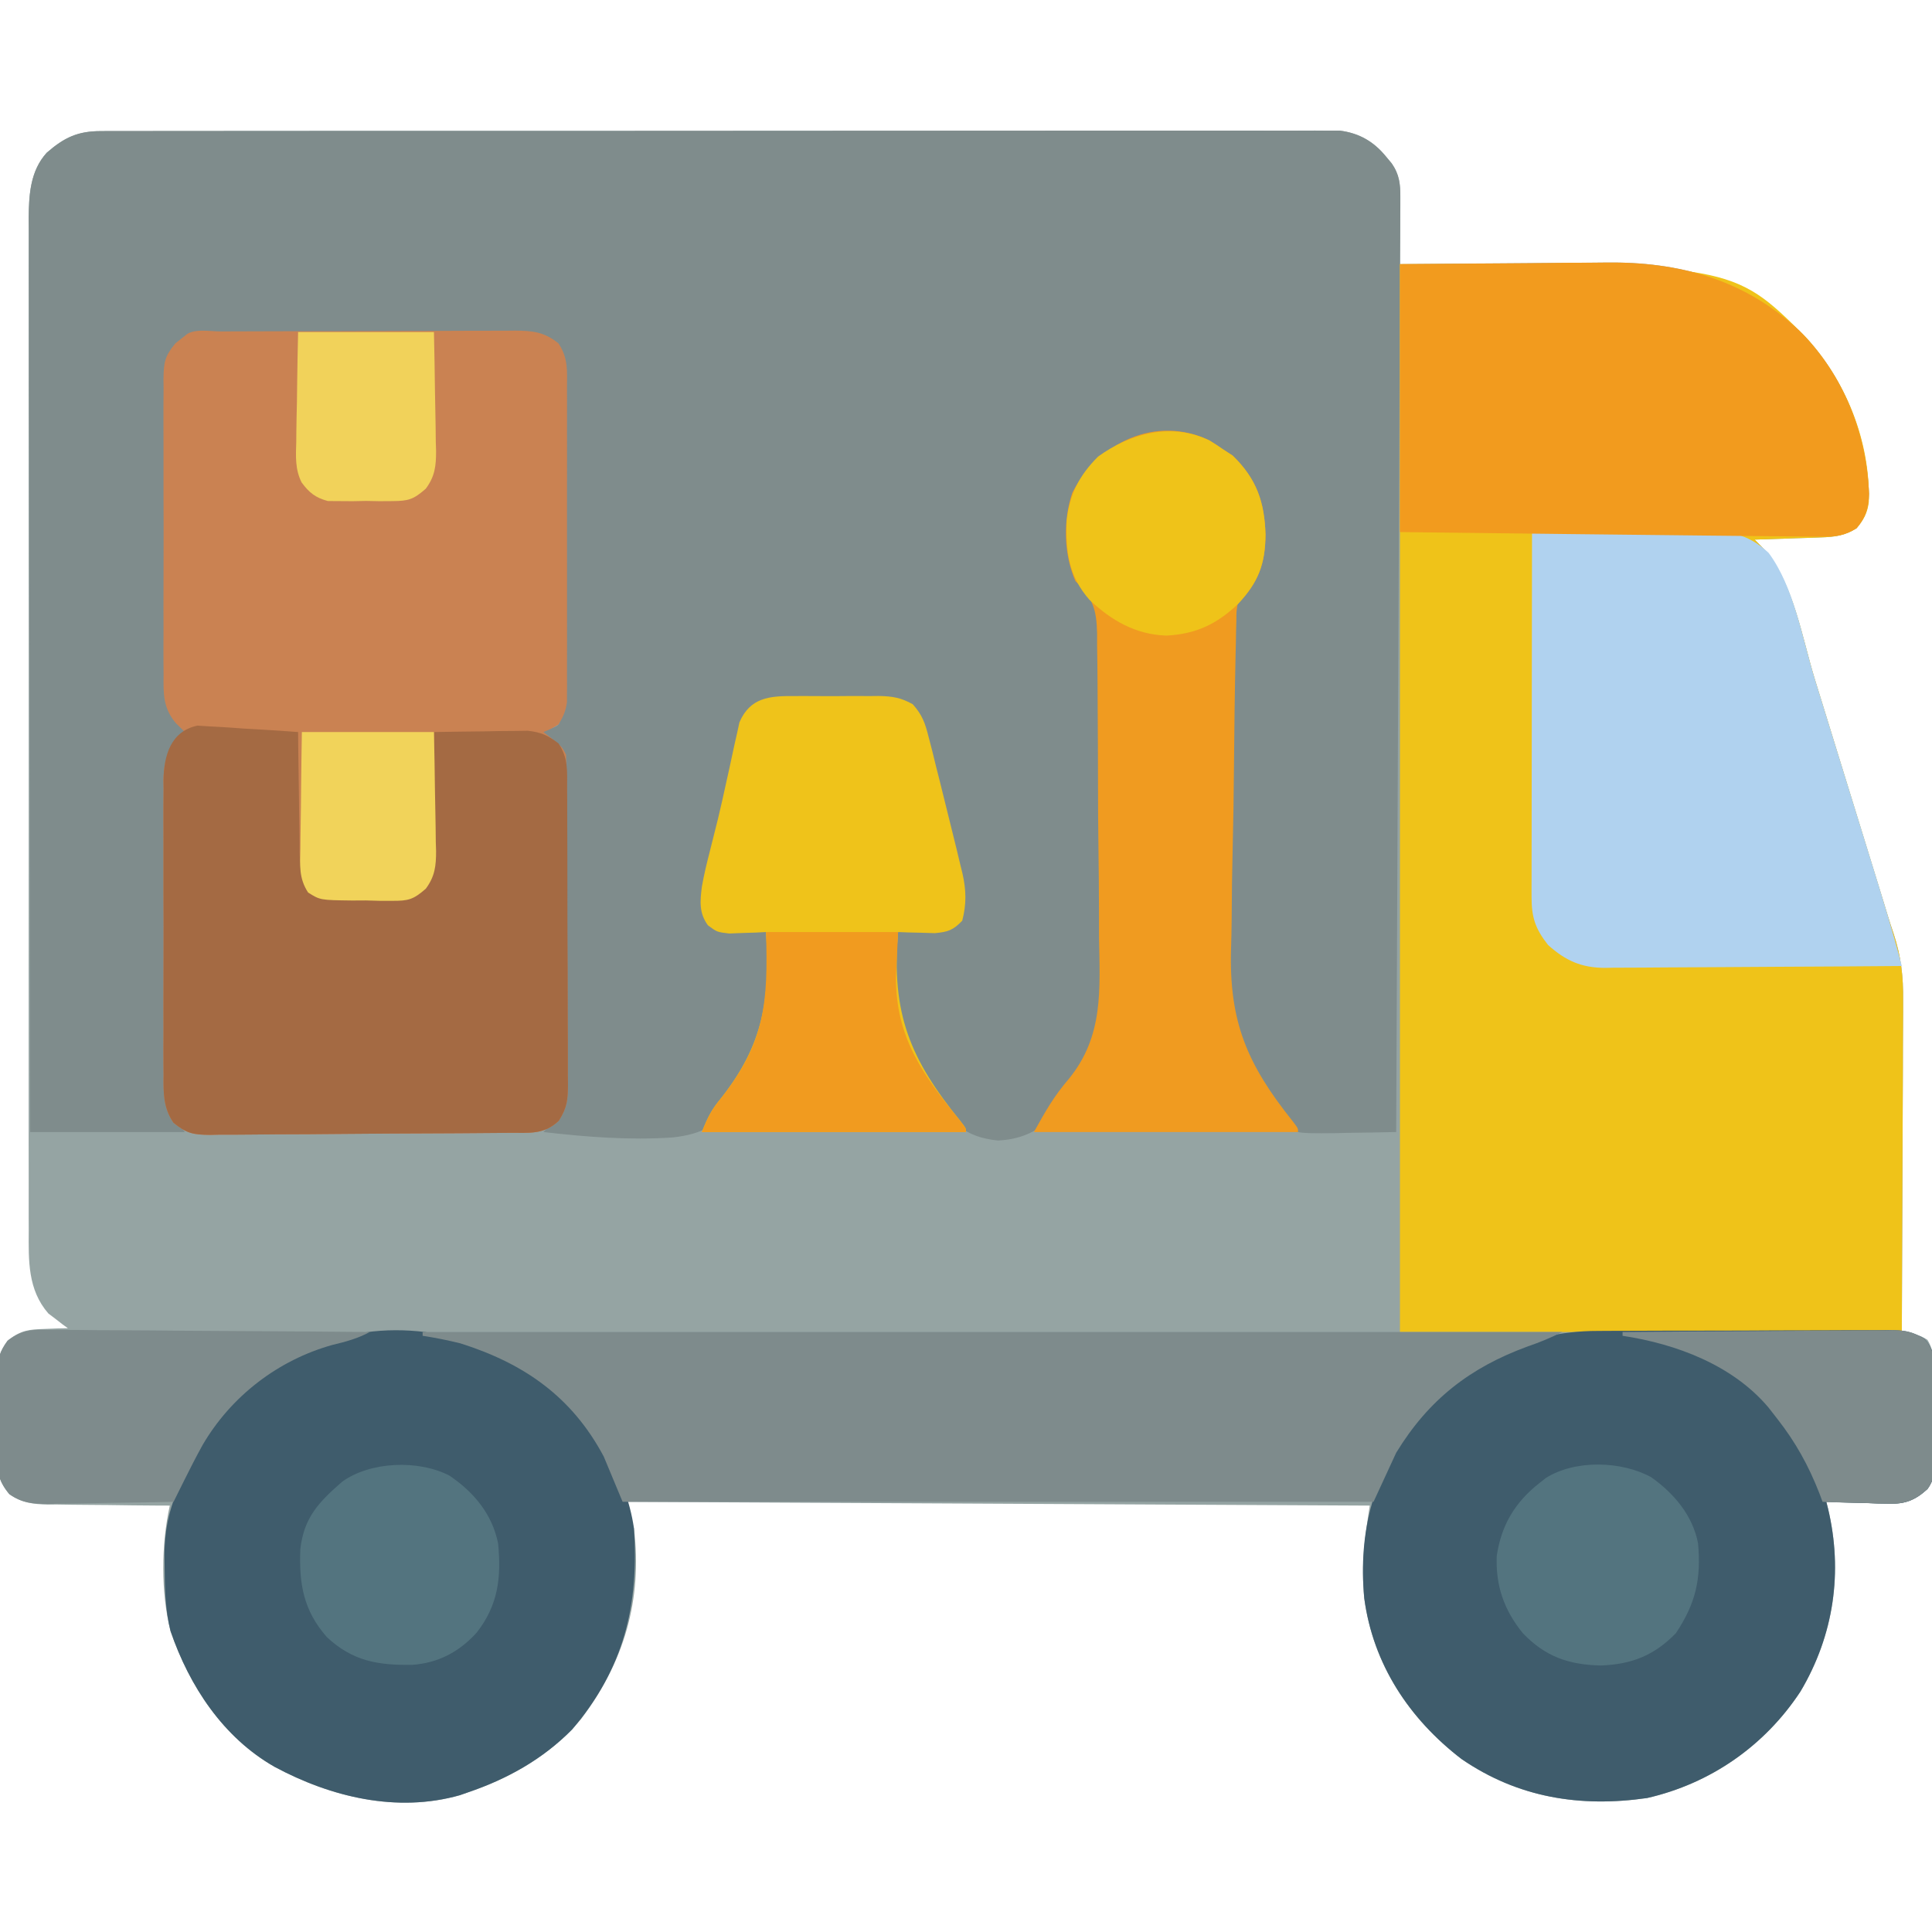 <svg xmlns="http://www.w3.org/2000/svg" width="512" height="512"><path d="M0 0 C1.178 -0.006 2.356 -0.012 3.57 -0.018 C4.866 -0.014 6.161 -0.01 7.496 -0.006 C8.885 -0.009 10.274 -0.013 11.664 -0.018 C15.485 -0.028 19.307 -0.026 23.129 -0.022 C27.249 -0.019 31.369 -0.028 35.489 -0.036 C43.562 -0.048 51.636 -0.05 59.709 -0.048 C66.27 -0.046 72.832 -0.048 79.393 -0.052 C80.326 -0.053 81.259 -0.053 82.22 -0.054 C84.115 -0.055 86.011 -0.056 87.906 -0.058 C105.69 -0.068 123.474 -0.066 141.258 -0.06 C157.533 -0.055 173.808 -0.066 190.084 -0.085 C206.788 -0.105 223.492 -0.113 240.196 -0.109 C249.577 -0.107 258.957 -0.11 268.338 -0.124 C276.325 -0.136 284.311 -0.137 292.298 -0.125 C296.373 -0.119 300.449 -0.118 304.525 -0.13 C308.255 -0.141 311.986 -0.138 315.716 -0.124 C317.706 -0.12 319.696 -0.131 321.685 -0.142 C322.869 -0.135 324.052 -0.128 325.271 -0.12 C326.8 -0.12 326.8 -0.12 328.36 -0.12 C333.486 0.542 337.335 2.774 340.574 6.754 C341.065 7.342 341.556 7.93 342.062 8.536 C344.305 11.75 344.381 14.571 344.359 18.36 C344.356 19.343 344.353 20.326 344.349 21.338 C344.341 22.363 344.333 23.387 344.324 24.442 C344.32 25.478 344.315 26.513 344.31 27.581 C344.299 30.139 344.282 32.697 344.262 35.254 C345.505 35.241 345.505 35.241 346.773 35.228 C354.656 35.147 362.539 35.086 370.422 35.047 C374.473 35.027 378.524 34.999 382.575 34.953 C386.497 34.909 390.42 34.885 394.343 34.875 C395.826 34.868 397.309 34.853 398.791 34.832 C418.216 34.556 435.671 39.315 450.149 52.927 C461.701 64.391 467.933 79.98 468.574 96.129 C468.473 99.906 467.764 102.305 465.262 105.254 C462.103 107.222 459.528 107.546 455.84 107.669 C454.815 107.707 453.79 107.746 452.734 107.786 C451.671 107.817 450.607 107.848 449.512 107.879 C448.433 107.918 447.354 107.957 446.242 107.997 C443.582 108.091 440.922 108.176 438.262 108.254 C439.169 109.183 440.077 110.111 441.012 111.067 C448.618 120.037 450.818 134.256 454.234 145.352 C454.804 147.196 455.374 149.039 455.944 150.883 C457.437 155.71 458.926 160.538 460.414 165.366 C461.625 169.293 462.839 173.22 464.052 177.146 C466.57 185.291 469.086 193.436 471.598 201.583 C471.937 202.681 471.937 202.681 472.283 203.802 C472.72 205.22 473.153 206.64 473.582 208.061 C474.059 209.601 474.562 211.134 475.082 212.661 C477.073 218.703 477.68 224.044 477.602 230.386 C477.603 231.343 477.603 232.3 477.603 233.287 C477.601 236.414 477.578 239.541 477.554 242.669 C477.549 244.851 477.545 247.034 477.542 249.217 C477.53 254.935 477.501 260.653 477.468 266.37 C477.437 272.216 477.423 278.061 477.408 283.907 C477.376 295.356 477.325 306.805 477.262 318.254 C478.05 318.398 478.838 318.541 479.65 318.688 C482.262 319.254 482.262 319.254 484.043 320.317 C485.99 323.412 485.75 326.698 485.765 330.247 C485.775 331.03 485.785 331.813 485.796 332.619 C485.811 334.275 485.818 335.931 485.817 337.587 C485.824 340.114 485.878 342.638 485.935 345.165 C485.944 346.775 485.95 348.386 485.953 349.997 C485.974 350.749 485.996 351.501 486.018 352.276 C485.981 355.138 485.81 357.516 484.069 359.86 C480.823 362.819 478.186 363.87 473.863 363.743 C472.89 363.727 471.917 363.711 470.914 363.694 C469.915 363.652 468.916 363.61 467.887 363.567 C466.864 363.544 465.842 363.522 464.789 363.499 C462.278 363.44 459.771 363.358 457.262 363.254 C457.402 363.814 457.543 364.374 457.688 364.951 C461.707 381.777 459.265 398.629 450.382 413.552 C440.907 427.949 426.521 437.932 409.762 441.751 C392.034 444.303 375.514 441.672 360.566 431.403 C346.703 420.762 337.13 406.292 334.797 388.762 C333.987 379.86 334.831 373.551 336.262 364.254 C238.747 363.759 238.747 363.759 139.262 363.254 C140.252 366.719 140.252 366.719 141.262 370.254 C143.545 389.182 138.672 405.729 127.199 420.879 C119.204 430.269 108.874 436.318 97.262 440.254 C96.214 440.622 96.214 440.622 95.144 440.997 C78.432 445.744 60.886 441.469 46.039 433.489 C32.404 425.721 23.465 412.131 18.449 397.504 C15.855 387.334 15.986 374.493 18.262 364.254 C17.112 364.25 15.962 364.246 14.777 364.242 C10.493 364.22 6.211 364.166 1.929 364.102 C0.078 364.079 -1.773 364.064 -3.623 364.059 C-6.29 364.05 -8.955 364.009 -11.621 363.962 C-12.443 363.965 -13.266 363.969 -14.113 363.973 C-18.052 363.874 -20.992 363.52 -24.261 361.208 C-27.323 357.557 -27.597 354.859 -27.5 350.286 C-27.505 349.149 -27.505 349.149 -27.51 347.989 C-27.51 346.392 -27.495 344.795 -27.466 343.198 C-27.426 340.761 -27.445 338.329 -27.471 335.891 C-27.463 334.335 -27.452 332.779 -27.438 331.223 C-27.445 330.499 -27.452 329.775 -27.459 329.029 C-27.351 325.139 -26.843 323.387 -24.403 320.301 C-21.097 317.762 -19.056 317.567 -14.926 317.442 C-13.765 317.394 -12.603 317.347 -11.406 317.297 C-10.526 317.283 -9.646 317.269 -8.738 317.254 C-9.209 316.914 -9.68 316.574 -10.164 316.223 C-10.787 315.739 -11.41 315.254 -12.051 314.754 C-12.666 314.29 -13.281 313.826 -13.914 313.348 C-19.415 307.034 -19.168 299.325 -19.119 291.413 C-19.124 290.235 -19.129 289.058 -19.134 287.845 C-19.143 284.595 -19.14 281.345 -19.131 278.095 C-19.124 274.583 -19.134 271.071 -19.143 267.559 C-19.156 260.686 -19.153 253.813 -19.144 246.94 C-19.138 241.353 -19.137 235.766 -19.14 230.179 C-19.14 229.383 -19.141 228.587 -19.141 227.767 C-19.142 226.15 -19.143 224.533 -19.144 222.916 C-19.153 207.762 -19.143 192.608 -19.127 177.454 C-19.113 164.458 -19.116 151.462 -19.13 138.465 C-19.146 123.365 -19.152 108.264 -19.143 93.163 C-19.142 91.552 -19.141 89.941 -19.14 88.33 C-19.139 87.538 -19.139 86.745 -19.139 85.929 C-19.136 80.35 -19.14 74.771 -19.147 69.192 C-19.156 62.391 -19.153 55.59 -19.138 48.789 C-19.13 45.321 -19.127 41.853 -19.136 38.385 C-19.145 34.622 -19.134 30.859 -19.119 27.096 C-19.126 26.004 -19.133 24.913 -19.14 23.788 C-19.09 17.376 -18.92 10.755 -14.357 5.735 C-9.688 1.668 -6.143 0.005 0 0 Z " fill="#95A4A3" transform="translate(26.738,34.746)"></path><path d="M0 0 C1.178 -0.006 2.356 -0.012 3.57 -0.018 C4.866 -0.014 6.161 -0.01 7.496 -0.006 C8.885 -0.009 10.274 -0.013 11.664 -0.018 C15.485 -0.028 19.307 -0.026 23.129 -0.022 C27.249 -0.019 31.369 -0.028 35.489 -0.036 C43.562 -0.048 51.636 -0.05 59.709 -0.048 C66.27 -0.046 72.832 -0.048 79.393 -0.052 C80.326 -0.053 81.259 -0.053 82.22 -0.054 C84.115 -0.055 86.011 -0.056 87.906 -0.058 C105.69 -0.068 123.474 -0.066 141.258 -0.06 C157.533 -0.055 173.808 -0.066 190.084 -0.085 C206.788 -0.105 223.492 -0.113 240.196 -0.109 C249.577 -0.107 258.957 -0.11 268.338 -0.124 C276.325 -0.136 284.311 -0.137 292.298 -0.125 C296.373 -0.119 300.449 -0.118 304.525 -0.13 C308.255 -0.141 311.986 -0.138 315.716 -0.124 C317.706 -0.12 319.696 -0.131 321.685 -0.142 C322.869 -0.135 324.052 -0.128 325.271 -0.12 C326.8 -0.12 326.8 -0.12 328.36 -0.12 C333.486 0.542 337.335 2.774 340.574 6.754 C341.065 7.342 341.556 7.93 342.062 8.536 C344.126 11.493 344.385 14.068 344.369 17.559 C344.367 18.443 344.366 19.327 344.364 20.237 C344.358 21.209 344.351 22.181 344.344 23.182 C344.341 24.214 344.337 25.245 344.334 26.308 C344.322 29.781 344.303 33.255 344.283 36.728 C344.273 39.211 344.263 41.694 344.254 44.177 C344.233 49.532 344.209 54.886 344.182 60.241 C344.143 67.983 344.11 75.725 344.078 83.467 C344.026 96.027 343.969 108.587 343.91 121.147 C343.852 133.349 343.796 145.551 343.744 157.753 C343.74 158.505 343.737 159.257 343.734 160.032 C343.718 163.804 343.701 167.576 343.685 171.348 C343.55 202.65 343.408 233.952 343.262 265.254 C339.058 265.354 334.854 265.414 330.65 265.467 C329.462 265.496 328.274 265.524 327.05 265.554 C316 265.659 316 265.659 311.05 261.851 C308.996 259.359 308.996 259.359 307.219 256.426 C306.203 254.831 306.203 254.831 305.167 253.203 C294.372 233.861 298.319 206.759 298.861 185.52 C299.004 179.462 299.026 173.404 299.065 167.345 C299.108 161.57 299.191 155.795 299.273 150.02 C299.288 148.798 299.303 147.576 299.319 146.317 C299.37 142.871 299.449 139.427 299.538 135.982 C299.55 134.964 299.562 133.946 299.575 132.897 C299.752 127.373 300.126 124.284 304.262 120.254 C308.425 113.303 308.404 105.577 306.722 97.743 C304.34 90.869 300.419 86.899 294.262 83.254 C287.778 80.136 279.615 79.943 272.746 82.012 C270.783 82.964 269.044 84.001 267.262 85.254 C266.354 85.853 265.447 86.451 264.512 87.067 C258.843 92.578 257.124 98.721 256.949 106.442 C256.99 112.467 257.971 117.17 261.262 122.254 C262.025 122.912 262.025 122.912 262.805 123.582 C264.693 125.75 264.669 126.963 264.737 129.813 C264.765 130.748 264.794 131.684 264.824 132.648 C264.84 133.673 264.855 134.699 264.872 135.755 C264.9 136.837 264.927 137.919 264.956 139.034 C265.041 142.631 265.1 146.227 265.152 149.825 C265.171 151.06 265.189 152.294 265.208 153.567 C265.281 158.774 265.347 163.981 265.389 169.188 C265.443 175.928 265.532 182.662 265.709 189.4 C267.128 244.637 267.128 244.637 251.87 261.636 C247.619 265.458 243.415 267.224 237.699 267.504 C233.256 267.002 230.237 266.024 226.703 263.235 C224.528 260.386 222.97 257.403 221.262 254.254 C220.39 253.194 219.492 252.154 218.574 251.133 C208.714 239.632 210.239 226.697 211.262 212.254 C212.6 212.216 212.6 212.216 213.965 212.176 C215.135 212.12 216.306 212.063 217.512 212.004 C218.672 211.958 219.832 211.912 221.027 211.864 C224.779 211.157 226.057 210.339 228.262 207.254 C228.198 204.017 227.897 201.394 227.262 198.254 C227.07 197.306 226.879 196.357 226.681 195.38 C225.997 192.182 225.263 189 224.512 185.817 C224.244 184.681 223.977 183.544 223.701 182.373 C222.899 178.998 222.084 175.625 221.262 172.254 C220.912 170.814 220.912 170.814 220.555 169.344 C219.936 166.829 219.293 164.322 218.637 161.817 C218.455 161.085 218.274 160.353 218.087 159.598 C217.339 156.852 216.658 154.683 214.703 152.572 C211.19 150.676 207.812 150.826 203.918 150.856 C203.112 150.853 202.306 150.85 201.475 150.847 C199.774 150.845 198.073 150.851 196.371 150.863 C193.77 150.879 191.171 150.864 188.57 150.844 C186.915 150.846 185.26 150.85 183.605 150.856 C182.441 150.847 182.441 150.847 181.253 150.838 C178.246 150.877 175.694 151.076 172.899 152.227 C170.286 155.463 169.646 159.087 168.719 163.087 C168.505 163.956 168.291 164.825 168.07 165.721 C167.39 168.5 166.732 171.283 166.074 174.067 C165.62 175.93 165.165 177.793 164.709 179.655 C161.013 193.777 161.013 193.777 160.262 208.254 C161.291 210.082 161.291 210.082 163.262 211.254 C166.454 211.835 166.454 211.835 169.949 211.942 C171.718 212.041 171.718 212.041 173.523 212.141 C174.427 212.179 175.33 212.216 176.262 212.254 C178.409 228.697 177.154 242.99 168.299 257.32 C163.362 263.522 159.354 265.788 151.608 266.682 C140.133 267.468 128.665 266.567 117.262 265.254 C118.074 264.455 118.886 263.656 119.723 262.832 C123.078 258.776 122.956 255.103 122.877 250.008 C122.885 248.641 122.885 248.641 122.894 247.246 C122.905 244.246 122.881 241.247 122.855 238.247 C122.854 236.157 122.854 234.068 122.855 231.979 C122.854 227.606 122.835 223.233 122.804 218.86 C122.764 213.254 122.759 207.647 122.767 202.04 C122.77 197.729 122.758 193.417 122.741 189.105 C122.734 187.038 122.731 184.97 122.732 182.902 C122.73 180.015 122.708 177.129 122.681 174.242 C122.684 173.387 122.687 172.532 122.69 171.651 C122.625 167.038 122.625 167.038 120.923 162.818 C119.14 161.054 119.14 161.054 116.262 159.254 C117.066 159.007 117.87 158.759 118.699 158.504 C121.392 157.56 121.392 157.56 121.913 155.428 C122.251 153.322 122.393 151.363 122.402 149.232 C122.408 148.441 122.413 147.65 122.419 146.836 C122.42 145.978 122.421 145.119 122.423 144.235 C122.428 143.324 122.433 142.413 122.438 141.474 C122.452 138.464 122.459 135.453 122.465 132.442 C122.47 130.35 122.476 128.258 122.482 126.165 C122.492 121.781 122.498 117.396 122.502 113.011 C122.507 107.389 122.531 101.766 122.56 96.144 C122.578 91.824 122.584 87.504 122.585 83.183 C122.588 81.11 122.596 79.037 122.609 76.964 C122.626 74.067 122.624 71.171 122.618 68.274 C122.632 66.987 122.632 66.987 122.646 65.673 C122.621 62.177 122.592 59.874 120.927 56.753 C117.136 53.341 112.256 54.086 107.463 54.062 C106.564 54.053 105.664 54.045 104.737 54.037 C101.759 54.012 98.78 53.995 95.801 53.981 C94.275 53.973 94.275 53.973 92.719 53.965 C87.338 53.938 81.957 53.919 76.576 53.904 C71.015 53.888 65.455 53.843 59.894 53.792 C55.62 53.758 51.346 53.747 47.072 53.741 C45.022 53.734 42.972 53.719 40.922 53.695 C38.054 53.664 35.187 53.664 32.319 53.671 C31.472 53.655 30.625 53.638 29.752 53.621 C25.694 53.664 23.712 53.961 20.236 56.223 C17.539 60.363 17.557 63.494 17.615 68.34 C17.606 69.246 17.597 70.153 17.588 71.086 C17.566 74.078 17.581 77.068 17.597 80.059 C17.594 82.143 17.589 84.226 17.583 86.31 C17.576 90.676 17.586 95.042 17.61 99.408 C17.638 104.996 17.622 110.583 17.592 116.17 C17.574 120.474 17.579 124.777 17.592 129.08 C17.596 131.14 17.592 133.199 17.58 135.259 C17.567 138.143 17.587 141.026 17.615 143.91 C17.604 144.756 17.594 145.602 17.584 146.474 C17.692 152.579 19.327 155.59 23.262 160.254 C22.45 160.892 21.638 161.529 20.801 162.186 C17.373 166.328 17.559 169.141 17.63 174.356 C17.623 175.264 17.616 176.172 17.609 177.107 C17.592 180.103 17.611 183.098 17.633 186.094 C17.632 188.18 17.629 190.266 17.625 192.352 C17.622 196.723 17.637 201.093 17.665 205.463 C17.699 211.06 17.693 216.656 17.674 222.253 C17.663 226.56 17.672 230.867 17.687 235.175 C17.692 237.238 17.692 239.301 17.686 241.365 C17.68 244.251 17.701 247.137 17.728 250.024 C17.722 250.873 17.715 251.723 17.708 252.598 C17.721 253.39 17.734 254.182 17.747 254.998 C17.75 255.679 17.752 256.36 17.755 257.062 C18.324 260.113 18.324 260.113 22.262 265.254 C8.732 265.254 -4.798 265.254 -18.738 265.254 C-18.806 233.542 -18.86 201.83 -18.892 170.117 C-18.895 166.372 -18.899 162.627 -18.903 158.882 C-18.904 158.137 -18.905 157.391 -18.906 156.623 C-18.919 144.556 -18.942 132.488 -18.97 120.42 C-18.998 108.035 -19.015 95.65 -19.021 83.265 C-19.025 75.625 -19.038 67.984 -19.062 60.344 C-19.08 54.483 -19.082 48.621 -19.078 42.76 C-19.079 40.357 -19.085 37.955 -19.096 35.552 C-19.111 32.27 -19.107 28.989 -19.099 25.707 C-19.108 24.758 -19.117 23.809 -19.126 22.83 C-19.085 16.744 -18.657 10.477 -14.357 5.729 C-9.679 1.672 -6.146 0.005 0 0 Z " fill="#7F8C8C" transform="translate(26.738,34.746)"></path><path d="M0 0 C88.081 0 88.081 0 107.34 19.113 C118.228 30.929 124.687 46.916 124.254 63.059 C123.872 65.975 122.89 67.773 121 70 C117.841 71.968 115.267 72.291 111.578 72.414 C110.553 72.453 109.529 72.491 108.473 72.531 C107.409 72.562 106.346 72.593 105.25 72.625 C104.171 72.664 103.092 72.702 101.98 72.742 C99.32 72.836 96.661 72.922 94 73 C94.907 73.928 95.815 74.856 96.75 75.812 C104.357 84.782 106.556 99.002 109.973 110.098 C110.542 111.941 111.112 113.785 111.683 115.629 C113.175 120.455 114.664 125.283 116.152 130.112 C117.364 134.039 118.577 137.965 119.791 141.892 C122.308 150.037 124.824 158.182 127.336 166.328 C127.562 167.061 127.788 167.793 128.021 168.547 C128.458 169.966 128.891 171.386 129.321 172.807 C129.798 174.347 130.3 175.88 130.82 177.406 C132.812 183.448 133.418 188.79 133.341 195.131 C133.341 196.104 133.341 197.077 133.342 198.079 C133.339 201.191 133.317 204.302 133.293 207.414 C133.289 209.35 133.285 211.286 133.284 213.221 C133.268 220.356 133.226 227.491 133.188 234.625 C133.126 250.589 133.064 266.553 133 283 C89.11 283 45.22 283 0 283 C0 189.61 0 96.22 0 0 Z " fill="#EFC319" transform="translate(371,70)"></path><path d="M0 0 C1.349 -0.007 1.349 -0.007 2.725 -0.015 C5.715 -0.03 8.704 -0.036 11.694 -0.042 C13.766 -0.048 15.838 -0.053 17.909 -0.059 C22.261 -0.07 26.612 -0.076 30.963 -0.079 C36.54 -0.085 42.116 -0.109 47.693 -0.137 C51.975 -0.156 56.258 -0.161 60.54 -0.162 C62.596 -0.165 64.652 -0.174 66.707 -0.187 C69.585 -0.204 72.462 -0.202 75.34 -0.195 C76.19 -0.205 77.04 -0.214 77.916 -0.223 C82.573 -0.19 85.664 0.113 89.429 3.161 C92.06 7.108 91.709 10.487 91.688 15.067 C91.691 15.978 91.695 16.889 91.698 17.827 C91.707 20.844 91.701 23.86 91.694 26.876 C91.696 28.97 91.698 31.063 91.7 33.157 C91.703 37.548 91.699 41.938 91.689 46.329 C91.678 51.959 91.685 57.589 91.697 63.22 C91.704 67.544 91.702 71.869 91.696 76.193 C91.695 78.269 91.697 80.345 91.701 82.421 C91.706 85.323 91.699 88.224 91.688 91.126 C91.692 91.986 91.696 92.845 91.7 93.731 C91.694 94.524 91.688 95.316 91.683 96.132 C91.682 96.817 91.681 97.503 91.68 98.209 C91.377 100.559 90.662 102.145 89.429 104.161 C87.304 105.411 87.304 105.411 85.429 106.161 C86.233 106.78 87.037 107.399 87.866 108.036 C90.429 110.161 90.429 110.161 91.429 112.161 C91.543 115.094 91.597 118.004 91.606 120.938 C91.612 121.847 91.619 122.756 91.626 123.693 C91.645 126.709 91.657 129.726 91.667 132.743 C91.671 133.772 91.675 134.801 91.679 135.861 C91.7 141.307 91.715 146.753 91.724 152.198 C91.735 157.828 91.769 163.457 91.809 169.086 C91.835 173.41 91.844 177.735 91.847 182.06 C91.852 184.135 91.864 186.21 91.882 188.285 C91.907 191.189 91.906 194.092 91.899 196.996 C91.911 197.854 91.924 198.712 91.938 199.596 C91.902 203.653 91.744 205.662 89.524 209.171 C85.577 212.919 81.74 212.335 76.56 212.37 C75.641 212.38 74.723 212.389 73.776 212.4 C70.727 212.43 67.677 212.451 64.628 212.47 C63.068 212.48 63.068 212.48 61.476 212.49 C55.972 212.522 50.468 212.547 44.964 212.566 C40.404 212.584 35.844 212.619 31.284 212.669 C25.784 212.729 20.284 212.76 14.783 212.769 C12.685 212.778 10.587 212.797 8.49 212.826 C5.554 212.865 2.621 212.866 -0.315 212.858 C-1.615 212.888 -1.615 212.888 -2.943 212.919 C-7.365 212.865 -9.071 212.567 -12.609 209.693 C-15.348 205.688 -15.275 201.662 -15.218 196.946 C-15.227 196.038 -15.236 195.13 -15.245 194.195 C-15.267 191.204 -15.252 188.214 -15.235 185.224 C-15.239 183.139 -15.244 181.055 -15.25 178.97 C-15.257 174.605 -15.247 170.241 -15.223 165.877 C-15.195 160.288 -15.211 154.7 -15.241 149.111 C-15.259 144.808 -15.253 140.505 -15.24 136.202 C-15.237 134.141 -15.241 132.081 -15.253 130.021 C-15.265 127.138 -15.246 124.258 -15.218 121.376 C-15.228 120.528 -15.239 119.68 -15.249 118.806 C-15.144 112.904 -13.783 110.312 -9.571 106.161 C-10.383 105.362 -11.195 104.562 -12.031 103.738 C-15.38 99.688 -15.279 96.02 -15.218 90.93 C-15.227 90.021 -15.236 89.111 -15.245 88.174 C-15.267 85.178 -15.252 82.184 -15.235 79.188 C-15.239 77.102 -15.244 75.015 -15.25 72.928 C-15.257 68.559 -15.247 64.191 -15.223 59.822 C-15.195 54.224 -15.211 48.627 -15.241 43.029 C-15.259 38.722 -15.253 34.414 -15.24 30.107 C-15.237 28.043 -15.241 25.979 -15.253 23.915 C-15.265 21.03 -15.246 18.147 -15.218 15.262 C-15.228 14.411 -15.239 13.559 -15.249 12.682 C-15.17 8.279 -14.997 6.678 -12.093 3.155 C-11.261 2.497 -10.429 1.839 -9.571 1.161 C-7.48 -0.93 -2.886 0.004 0 0 Z " fill="#CA8252" transform="translate(58.571,87.839)"></path><path d="M0 0 C1.35 -0.01 1.35 -0.01 2.728 -0.02 C5.68 -0.039 8.631 -0.043 11.583 -0.045 C13.645 -0.052 15.707 -0.059 17.768 -0.066 C22.078 -0.078 26.387 -0.081 30.697 -0.08 C36.218 -0.08 41.739 -0.107 47.261 -0.142 C51.513 -0.164 55.766 -0.168 60.018 -0.167 C62.054 -0.169 64.091 -0.178 66.127 -0.194 C68.97 -0.213 71.813 -0.207 74.656 -0.195 C75.915 -0.212 75.915 -0.212 77.199 -0.229 C81.144 -0.187 83.192 0.027 86.654 2.091 C89.511 5.264 89.371 8.31 89.333 12.38 C89.344 13.553 89.344 13.553 89.355 14.749 C89.363 16.399 89.358 18.049 89.341 19.698 C89.322 22.217 89.361 24.731 89.406 27.25 C89.406 28.856 89.403 30.462 89.396 32.068 C89.411 32.817 89.426 33.566 89.442 34.338 C89.379 37.192 89.178 39.562 87.437 41.894 C84.191 44.854 81.561 45.906 77.236 45.779 C76.262 45.763 75.289 45.747 74.286 45.73 C72.788 45.667 72.788 45.667 71.259 45.603 C70.237 45.58 69.215 45.558 68.161 45.535 C65.651 45.476 63.143 45.394 60.634 45.291 C60.775 45.85 60.916 46.41 61.061 46.987 C65.079 63.813 62.637 80.665 53.754 95.588 C44.28 109.985 29.893 119.968 13.134 123.787 C-4.594 126.339 -21.113 123.708 -36.061 113.439 C-49.924 102.798 -59.497 88.328 -61.831 70.798 C-63.443 53.084 -59.398 37.926 -48.432 23.755 C-35.978 8.9 -19.618 -0.021 0 0 Z " fill="#3F5C6C" transform="translate(423.366,352.709)"></path><path d="M0 0 C11.168 9.298 20.528 23.908 22.602 38.488 C24.003 59.067 19.841 75.839 6.211 91.848 C-1.547 99.698 -10.989 104.959 -21.398 108.488 C-22.097 108.733 -22.796 108.978 -23.516 109.23 C-40.228 113.978 -57.773 109.703 -72.621 101.723 C-86.256 93.955 -95.195 80.365 -100.211 65.738 C-101.651 59.995 -101.716 54.253 -101.773 48.363 C-101.787 47.433 -101.801 46.503 -101.816 45.544 C-101.773 39.322 -100.768 34.233 -98.398 28.488 C-98.128 27.826 -97.858 27.164 -97.58 26.481 C-89.889 8.572 -78.103 -2.769 -60.07 -10.512 C-40.046 -18.006 -16.669 -12.864 0 0 Z " fill="#3F5C6C" transform="translate(145.398,366.512)"></path><path d="M0 0 C99.66 0 199.32 0 302 0 C298.914 1.543 296.111 2.704 292.875 3.812 C277.53 9.422 266.581 17.927 258 32 C256.02 36.29 254.04 40.58 252 45 C186.33 45 120.66 45 53 45 C50.525 39.06 50.525 39.06 48 33 C39.594 17.206 26.953 8.345 10 3 C6.683 2.184 3.377 1.511 0 1 C0 0.67 0 0.34 0 0 Z " fill="#7E8B8C" transform="translate(112,353)"></path><path d="M0 0 C1.231 0.079 2.461 0.157 3.729 0.238 C4.388 0.27 5.047 0.302 5.726 0.335 C7.818 0.445 9.902 0.604 11.991 0.765 C13.413 0.849 14.836 0.929 16.259 1.006 C19.735 1.2 23.207 1.44 26.678 1.703 C26.692 3.39 26.692 3.39 26.707 5.112 C26.747 9.296 26.813 13.48 26.886 17.664 C26.914 19.472 26.935 21.281 26.949 23.09 C26.971 25.695 27.018 28.298 27.069 30.902 C27.07 31.707 27.072 32.513 27.073 33.343 C27.171 37.144 27.47 39.327 29.345 42.711 C32.278 45.214 33.792 45.346 37.616 45.367 C39.329 45.377 39.329 45.377 41.077 45.386 C42.265 45.367 43.454 45.348 44.678 45.328 C45.867 45.347 47.055 45.367 48.28 45.386 C49.422 45.38 50.564 45.374 51.741 45.367 C53.305 45.358 53.305 45.358 54.901 45.35 C57.815 44.895 57.815 44.895 60.011 42.711 C62.247 38.678 62.281 35.445 62.288 30.902 C62.304 30.066 62.321 29.229 62.338 28.368 C62.386 25.708 62.408 23.05 62.428 20.39 C62.457 18.582 62.487 16.774 62.518 14.967 C62.592 10.545 62.642 6.125 62.678 1.703 C67.241 1.616 71.803 1.562 76.366 1.515 C77.66 1.49 78.953 1.465 80.286 1.439 C81.533 1.43 82.78 1.42 84.065 1.41 C85.212 1.394 86.359 1.378 87.541 1.362 C91.058 1.744 92.871 2.584 95.678 4.703 C98.305 8.642 97.974 12.02 97.969 16.593 C97.976 17.502 97.982 18.412 97.989 19.348 C98.008 22.36 98.012 25.371 98.014 28.383 C98.021 30.474 98.028 32.565 98.035 34.656 C98.047 39.043 98.05 43.429 98.049 47.816 C98.049 53.437 98.076 59.058 98.111 64.679 C98.133 69 98.137 73.32 98.136 77.64 C98.138 79.713 98.147 81.785 98.163 83.858 C98.182 86.757 98.176 89.655 98.164 92.554 C98.176 93.41 98.187 94.267 98.198 95.149 C98.156 99.2 97.992 101.208 95.773 104.712 C91.828 108.462 87.99 107.877 82.81 107.912 C81.891 107.921 80.972 107.931 80.026 107.941 C76.976 107.971 73.927 107.993 70.878 108.011 C69.318 108.021 69.318 108.021 67.726 108.031 C62.222 108.064 56.718 108.088 51.214 108.108 C46.654 108.126 42.094 108.161 37.534 108.21 C32.033 108.271 26.533 108.301 21.032 108.311 C18.935 108.32 16.837 108.339 14.74 108.368 C11.804 108.407 8.871 108.408 5.935 108.4 C4.634 108.43 4.634 108.43 3.307 108.461 C-1.116 108.407 -2.822 108.109 -6.36 105.234 C-9.095 101.232 -9.025 97.215 -8.969 92.504 C-8.977 91.597 -8.986 90.691 -8.995 89.757 C-9.017 86.771 -9.003 83.787 -8.986 80.801 C-8.989 78.718 -8.994 76.636 -9 74.554 C-9.007 70.194 -8.997 65.834 -8.973 61.474 C-8.945 55.894 -8.961 50.315 -8.991 44.735 C-9.009 40.436 -9.004 36.137 -8.991 31.838 C-8.987 29.782 -8.991 27.725 -9.003 25.668 C-9.016 22.788 -8.996 19.911 -8.969 17.031 C-8.979 16.187 -8.989 15.342 -8.999 14.473 C-8.884 7.982 -7.137 1.51 0 0 Z " fill="#A46A43" transform="translate(52.322,192.297)"></path><path d="M0 0 C7.42 -0.076 14.839 -0.129 22.26 -0.165 C24.782 -0.18 27.305 -0.2 29.828 -0.226 C33.46 -0.263 37.091 -0.28 40.723 -0.293 C41.846 -0.308 42.969 -0.324 44.126 -0.34 C51.7 -0.342 56.948 0.161 62.688 5.5 C69.461 14.561 71.669 28.351 74.973 39.062 C75.542 40.904 76.113 42.745 76.683 44.586 C77.872 48.428 79.059 52.271 80.245 56.114 C81.757 61.014 83.273 65.912 84.791 70.81 C85.967 74.607 87.141 78.404 88.314 82.201 C88.872 84.007 89.431 85.812 89.99 87.617 C92.804 96.707 95.607 105.787 98 115 C87.038 115.093 76.077 115.164 65.115 115.207 C60.024 115.228 54.934 115.256 49.844 115.302 C44.929 115.345 40.015 115.369 35.1 115.38 C33.227 115.387 31.354 115.401 29.482 115.423 C26.853 115.452 24.226 115.456 21.597 115.454 C20.828 115.468 20.058 115.483 19.265 115.498 C13.081 115.451 8.933 113.631 4.258 109.438 C0.846 105.108 -0.127 102.101 -0.12 96.685 C-0.122 95.829 -0.123 94.974 -0.124 94.093 C-0.121 93.163 -0.117 92.233 -0.114 91.274 C-0.114 90.289 -0.114 89.303 -0.114 88.287 C-0.113 85.03 -0.105 81.773 -0.098 78.516 C-0.096 76.257 -0.094 73.998 -0.093 71.739 C-0.09 65.795 -0.08 59.85 -0.069 53.906 C-0.058 47.839 -0.054 41.773 -0.049 35.707 C-0.038 23.805 -0.021 11.902 0 0 Z " fill="#B0D2EF" transform="translate(406,141)"></path><path d="M0 0 C16.582 -0.124 16.582 -0.124 33.5 -0.25 C38.685 -0.305 38.685 -0.305 43.975 -0.36 C48.282 -0.378 48.282 -0.378 50.316 -0.382 C51.699 -0.388 53.083 -0.402 54.466 -0.422 C73.916 -0.697 91.387 4.039 105.888 17.672 C117.439 29.136 123.672 44.726 124.312 60.875 C124.211 64.651 123.503 67.05 121 70 C117.88 71.945 115.522 72.242 111.876 72.213 C110.289 72.207 110.289 72.207 108.669 72.201 C107.496 72.186 106.322 72.172 105.113 72.156 C103.857 72.148 102.6 72.14 101.305 72.132 C97.68 72.107 94.055 72.068 90.43 72.027 C87.896 71.999 85.362 71.974 82.828 71.95 C70.29 71.832 57.753 71.688 45.215 71.536 C39.192 71.464 33.168 71.394 27.144 71.324 C18.096 71.218 9.048 71.109 0 71 C0 47.57 0 24.14 0 0 Z " fill="#F29B1E" transform="translate(371,70)"></path><path d="M0 0 C1.168 0.716 2.317 1.463 3.438 2.25 C4.324 2.828 5.211 3.405 6.125 4 C12.435 10.139 14.565 16.283 14.812 24.938 C14.781 32.566 12.836 37.852 7.438 43.25 C7.094 45.3 7.094 45.3 7.089 47.695 C7.051 49.098 7.051 49.098 7.011 50.53 C6.984 52.076 6.984 52.076 6.957 53.653 C6.931 54.736 6.905 55.82 6.878 56.936 C6.653 67.007 6.532 77.08 6.444 87.153 C6.384 93.909 6.295 100.662 6.121 107.416 C5.955 113.961 5.871 120.503 5.842 127.05 C5.817 129.526 5.766 132.001 5.685 134.476 C5.077 154 9.966 165.32 21.995 180.369 C23.438 182.25 23.438 182.25 23.438 183.25 C0.338 183.25 -22.762 183.25 -46.562 183.25 C-43.337 177.445 -41.302 173.831 -37.274 169.121 C-28.099 157.842 -29.065 145.655 -29.312 131.742 C-29.32 129.201 -29.324 126.66 -29.324 124.119 C-29.335 118.825 -29.38 113.533 -29.458 108.239 C-29.547 102.133 -29.58 96.029 -29.581 89.923 C-29.583 84.014 -29.614 78.106 -29.66 72.197 C-29.678 69.696 -29.691 67.194 -29.698 64.693 C-29.713 61.206 -29.762 57.721 -29.82 54.234 C-29.82 53.205 -29.819 52.177 -29.818 51.117 C-29.973 44.639 -30.94 41.809 -35.562 37.25 C-38.663 30.113 -38.882 21.204 -36.375 13.812 C-29.697 0.687 -14.204 -6.939 0 0 Z " fill="#F09B20" transform="translate(320.562,116.75)"></path><path d="M0 0 C0.802 -0.004 1.605 -0.008 2.431 -0.012 C4.122 -0.014 5.813 -0.007 7.504 0.01 C10.086 0.031 12.665 0.01 15.246 -0.016 C16.893 -0.013 18.54 -0.008 20.188 0 C21.339 -0.012 21.339 -0.012 22.514 -0.025 C26.051 0.037 28.392 0.417 31.488 2.169 C34.027 5.017 34.758 7.16 35.691 10.852 C36.016 12.101 36.341 13.351 36.676 14.638 C37.004 15.977 37.33 17.317 37.656 18.656 C38.001 20.02 38.346 21.383 38.693 22.746 C39.373 25.438 40.041 28.132 40.695 30.83 C41.46 33.98 42.243 37.125 43.031 40.27 C43.409 41.835 43.785 43.402 44.156 44.969 C44.325 45.651 44.493 46.334 44.666 47.038 C45.658 51.47 45.745 55.126 44.594 59.531 C42.18 62.031 40.855 62.508 37.359 62.824 C36.199 62.789 35.039 62.755 33.844 62.719 C32.673 62.692 31.503 62.665 30.297 62.637 C29.405 62.602 28.513 62.567 27.594 62.531 C25.744 84.173 30.83 96.253 44.049 112.551 C45.594 114.531 45.594 114.531 45.594 115.531 C22.494 115.531 -0.606 115.531 -24.406 115.531 C-22.778 111.46 -21.837 109.574 -19.184 106.398 C-8.04 92.158 -6.322 80.378 -7.406 62.531 C-8.298 62.578 -9.19 62.624 -10.109 62.672 C-11.28 62.708 -12.45 62.744 -13.656 62.781 C-14.816 62.828 -15.977 62.874 -17.172 62.922 C-20.406 62.531 -20.406 62.531 -22.804 60.744 C-25.189 57.45 -24.877 54.398 -24.406 50.531 C-23.847 47.343 -23.088 44.227 -22.281 41.094 C-21.819 39.253 -21.358 37.412 -20.898 35.57 C-20.654 34.6 -20.411 33.63 -20.159 32.63 C-19.361 29.344 -18.632 26.047 -17.914 22.742 C-17.663 21.615 -17.412 20.487 -17.153 19.326 C-16.663 17.123 -16.187 14.917 -15.726 12.707 C-15.497 11.699 -15.267 10.691 -15.031 9.652 C-14.838 8.76 -14.645 7.867 -14.445 6.947 C-11.622 0.383 -6.469 -0.068 0 0 Z " fill="#EFC31A" transform="translate(210.406,184.469)"></path><path d="M0 0 C0.908 -0.001 1.816 -0.001 2.751 -0.002 C5.744 0.001 8.735 0.04 11.727 0.079 C13.805 0.089 15.883 0.096 17.961 0.101 C23.424 0.12 28.887 0.169 34.35 0.224 C39.927 0.275 45.504 0.298 51.081 0.323 C62.019 0.377 72.957 0.462 83.895 0.568 C80.67 2.291 77.579 3.129 74.023 3.978 C59.564 7.987 47.088 17.635 39.577 30.528 C37.865 33.622 36.267 36.752 34.696 39.919 C33.904 41.514 33.904 41.514 33.096 43.14 C32.7 43.941 32.303 44.742 31.895 45.568 C26.309 45.692 20.723 45.782 15.135 45.842 C13.236 45.867 11.337 45.901 9.438 45.945 C6.702 46.006 3.968 46.034 1.231 46.056 C0.387 46.082 -0.457 46.108 -1.326 46.134 C-5.334 46.136 -8.309 45.89 -11.641 43.535 C-14.681 39.874 -14.963 37.169 -14.866 32.599 C-14.87 31.841 -14.873 31.083 -14.877 30.302 C-14.876 28.705 -14.861 27.108 -14.832 25.511 C-14.792 23.074 -14.811 20.642 -14.837 18.204 C-14.83 16.648 -14.819 15.092 -14.804 13.536 C-14.811 12.812 -14.818 12.088 -14.825 11.342 C-14.726 7.762 -14.26 5.78 -12.132 2.872 C-8 -0.273 -5.057 -0.107 0 0 Z " fill="#7E8B8C" transform="translate(14.105,352.432)"></path><path d="M0 0 C11.55 0 23.1 0 35 0 C34.722 5.909 34.722 5.909 34.438 11.938 C34.38 28.083 41.685 37.973 51.455 50.02 C53 52 53 52 53 53 C29.9 53 6.8 53 -17 53 C-15.372 48.929 -14.431 47.042 -11.777 43.867 C-0.24 29.123 0.575 18.683 0 0 Z " fill="#F19B1F" transform="translate(203,247)"></path><path d="M0 0 C1.168 0.716 2.317 1.463 3.438 2.25 C4.324 2.828 5.211 3.405 6.125 4 C12.435 10.139 14.565 16.283 14.812 24.938 C14.73 32.85 12.908 37.468 7.605 43.246 C1.896 48.663 -3.632 51.298 -11.5 51.688 C-19.622 51.389 -26 47.721 -31.832 42.215 C-37.335 35.967 -38.168 29.486 -37.883 21.336 C-37.155 14.325 -34.595 9.282 -29.562 4.25 C-21.039 -1.922 -10.029 -4.899 0 0 Z " fill="#EFC319" transform="translate(320.562,116.75)"></path><path d="M0 0 C6.029 4.303 10.952 10.103 12.375 17.5 C13.243 26.957 11.734 33.461 6.5 41.312 C0.737 47.245 -5.242 49.563 -13.375 49.875 C-21.926 49.674 -28.082 47.543 -34.062 41.312 C-39.032 35.178 -41.3 28.741 -40.969 20.824 C-39.76 12.651 -36.094 6.549 -29.625 1.5 C-29.075 1.066 -28.524 0.631 -27.957 0.184 C-20.212 -4.724 -7.838 -4.346 0 0 Z " fill="#53747F" transform="translate(437.625,391.5)"></path><path d="M0 0 C6.474 4.398 11.291 10.162 12.875 17.938 C13.763 27.075 12.881 34.407 7.125 41.688 C2.479 46.75 -2.979 49.629 -9.859 50.141 C-18.947 50.282 -25.738 49.147 -32.516 42.773 C-38.714 35.703 -39.904 28.69 -39.531 19.426 C-38.559 11.075 -34.651 7.023 -28.441 1.602 C-20.936 -3.79 -8.21 -4.259 0 0 Z " fill="#53747F" transform="translate(119.125,391.062)"></path><path d="M0 0 C9.953 -0.093 19.906 -0.164 29.86 -0.207 C34.482 -0.228 39.103 -0.256 43.725 -0.302 C48.186 -0.345 52.646 -0.369 57.108 -0.38 C58.809 -0.387 60.51 -0.401 62.211 -0.423 C64.596 -0.452 66.979 -0.456 69.364 -0.454 C70.066 -0.468 70.768 -0.483 71.491 -0.498 C74.984 -0.468 76.933 -0.041 79.936 1.798 C82.896 4.955 82.737 7.974 82.699 12.09 C82.706 12.871 82.714 13.653 82.721 14.458 C82.729 16.108 82.724 17.758 82.707 19.408 C82.688 21.927 82.727 24.44 82.771 26.959 C82.772 28.565 82.769 30.171 82.762 31.777 C82.785 32.901 82.785 32.901 82.808 34.047 C82.745 36.897 82.542 39.27 80.811 41.604 C77.491 44.643 74.801 45.612 70.383 45.488 C69.364 45.472 68.346 45.456 67.297 45.439 C65.727 45.377 65.727 45.377 64.125 45.312 C63.055 45.29 61.985 45.267 60.883 45.244 C58.254 45.185 55.628 45.103 53 45 C52.72 44.25 52.441 43.5 52.152 42.727 C49.278 35.388 45.861 29.199 41 23 C40.227 22.009 39.453 21.017 38.656 19.996 C29.168 8.733 14.166 3.142 0 1 C0 0.67 0 0.34 0 0 Z " fill="#7E8B8C" transform="translate(430,353)"></path><path d="M0 0 C11.88 0 23.76 0 36 0 C36.115 5.303 36.215 10.602 36.275 15.906 C36.3 17.708 36.334 19.51 36.377 21.312 C36.438 23.909 36.466 26.504 36.488 29.102 C36.514 29.902 36.54 30.702 36.566 31.527 C36.568 35.509 36.254 38.251 33.844 41.506 C30.583 44.365 29.269 44.769 25 44.797 C23.866 44.805 22.731 44.812 21.562 44.82 C20.387 44.797 19.211 44.774 18 44.75 C16.824 44.773 15.649 44.796 14.438 44.82 C13.303 44.813 12.169 44.805 11 44.797 C9.453 44.787 9.453 44.787 7.875 44.776 C4.6 43.892 2.955 42.587 0.935 39.858 C-0.818 36.376 -0.612 32.924 -0.488 29.102 C-0.481 28.267 -0.474 27.432 -0.467 26.571 C-0.439 23.922 -0.376 21.274 -0.312 18.625 C-0.287 16.822 -0.265 15.018 -0.244 13.215 C-0.193 8.808 -0.096 4.407 0 0 Z " fill="#F1D25A" transform="translate(79,88)"></path><path d="M0 0 C11.55 0 23.1 0 35 0 C35.115 5.303 35.215 10.602 35.275 15.906 C35.3 17.708 35.334 19.51 35.377 21.312 C35.438 23.909 35.466 26.504 35.488 29.102 C35.514 29.902 35.54 30.702 35.566 31.527 C35.568 35.509 35.253 38.254 32.847 41.511 C29.562 44.383 28.26 44.751 23.965 44.727 C22.826 44.725 21.687 44.724 20.514 44.723 C18.743 44.674 18.743 44.674 16.938 44.625 C15.753 44.631 14.569 44.638 13.35 44.645 C4.861 44.539 4.861 44.539 1.656 42.534 C-0.832 38.726 -0.498 35.311 -0.391 30.859 C-0.385 29.977 -0.379 29.095 -0.373 28.186 C-0.351 25.374 -0.301 22.562 -0.25 19.75 C-0.23 17.841 -0.212 15.932 -0.195 14.023 C-0.155 9.348 -0.076 4.675 0 0 Z " fill="#F1D35A" transform="translate(80,194)"></path></svg>